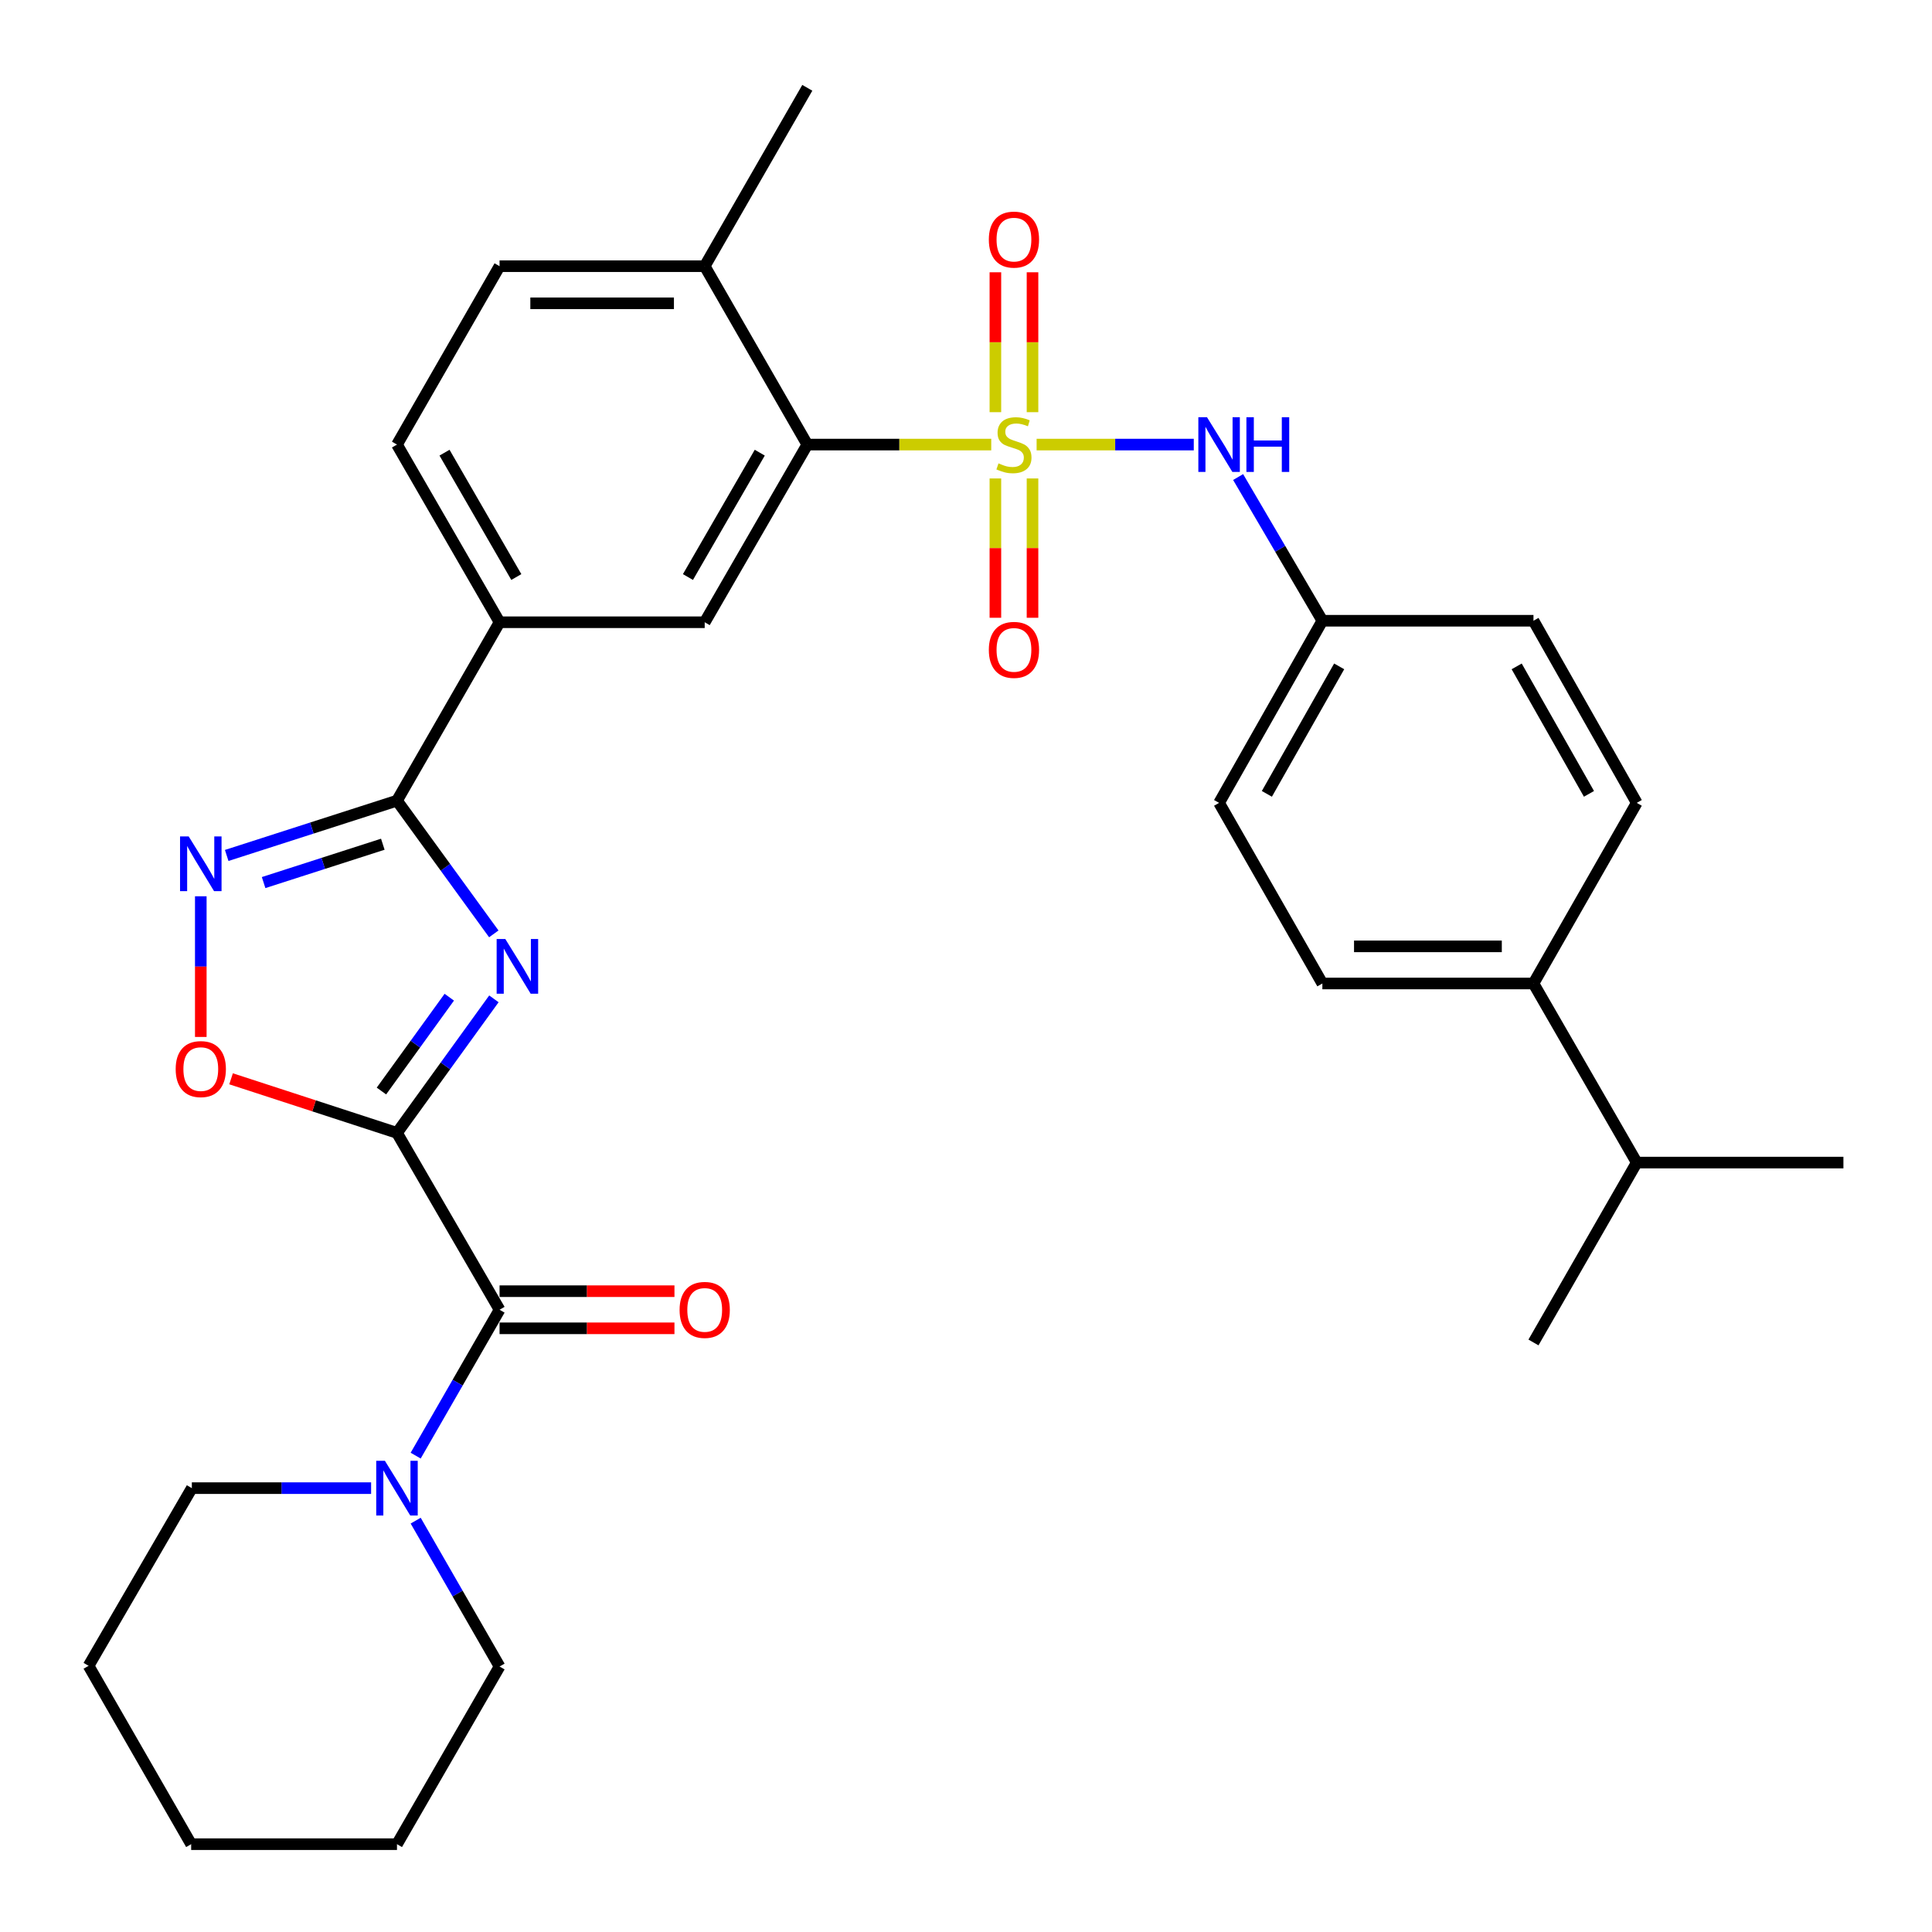 <?xml version='1.0' encoding='iso-8859-1'?>
<svg version='1.1' baseProfile='full'
              xmlns='http://www.w3.org/2000/svg'
                      xmlns:rdkit='http://www.rdkit.org/xml'
                      xmlns:xlink='http://www.w3.org/1999/xlink'
                  xml:space='preserve'
width='1000px' height='1000px' viewBox='0 0 1000 1000'>
<!-- END OF HEADER -->
<rect style='opacity:1.0;fill:#FFFFFF;stroke:none' width='1000' height='1000' x='0' y='0'> </rect>
<path class='bond-5' d='M 513.064,230.114 L 465.462,230.114' style='fill:none;fill-rule:evenodd;stroke:#CCCC00;stroke-width:6px;stroke-linecap:butt;stroke-linejoin:miter;stroke-opacity:1' />
<path class='bond-5' d='M 465.462,230.114 L 417.859,230.114' style='fill:none;fill-rule:evenodd;stroke:#000000;stroke-width:6px;stroke-linecap:butt;stroke-linejoin:miter;stroke-opacity:1' />
<path class='bond-7' d='M 536.553,230.114 L 577.225,230.114' style='fill:none;fill-rule:evenodd;stroke:#CCCC00;stroke-width:6px;stroke-linecap:butt;stroke-linejoin:miter;stroke-opacity:1' />
<path class='bond-7' d='M 577.225,230.114 L 617.897,230.114' style='fill:none;fill-rule:evenodd;stroke:#0000FF;stroke-width:6px;stroke-linecap:butt;stroke-linejoin:miter;stroke-opacity:1' />
<path class='bond-11' d='M 534.426,213.34 L 534.426,177.135' style='fill:none;fill-rule:evenodd;stroke:#CCCC00;stroke-width:6px;stroke-linecap:butt;stroke-linejoin:miter;stroke-opacity:1' />
<path class='bond-11' d='M 534.426,177.135 L 534.426,140.929' style='fill:none;fill-rule:evenodd;stroke:#FF0000;stroke-width:6px;stroke-linecap:butt;stroke-linejoin:miter;stroke-opacity:1' />
<path class='bond-11' d='M 515.211,213.34 L 515.211,177.135' style='fill:none;fill-rule:evenodd;stroke:#CCCC00;stroke-width:6px;stroke-linecap:butt;stroke-linejoin:miter;stroke-opacity:1' />
<path class='bond-11' d='M 515.211,177.135 L 515.211,140.929' style='fill:none;fill-rule:evenodd;stroke:#FF0000;stroke-width:6px;stroke-linecap:butt;stroke-linejoin:miter;stroke-opacity:1' />
<path class='bond-12' d='M 515.211,247.649 L 515.211,283.704' style='fill:none;fill-rule:evenodd;stroke:#CCCC00;stroke-width:6px;stroke-linecap:butt;stroke-linejoin:miter;stroke-opacity:1' />
<path class='bond-12' d='M 515.211,283.704 L 515.211,319.758' style='fill:none;fill-rule:evenodd;stroke:#FF0000;stroke-width:6px;stroke-linecap:butt;stroke-linejoin:miter;stroke-opacity:1' />
<path class='bond-12' d='M 534.426,247.649 L 534.426,283.704' style='fill:none;fill-rule:evenodd;stroke:#CCCC00;stroke-width:6px;stroke-linecap:butt;stroke-linejoin:miter;stroke-opacity:1' />
<path class='bond-12' d='M 534.426,283.704 L 534.426,319.758' style='fill:none;fill-rule:evenodd;stroke:#FF0000;stroke-width:6px;stroke-linecap:butt;stroke-linejoin:miter;stroke-opacity:1' />
<path class='bond-0' d='M 205.477,586.379 L 230.561,551.69' style='fill:none;fill-rule:evenodd;stroke:#000000;stroke-width:6px;stroke-linecap:butt;stroke-linejoin:miter;stroke-opacity:1' />
<path class='bond-0' d='M 230.561,551.69 L 255.644,517.001' style='fill:none;fill-rule:evenodd;stroke:#0000FF;stroke-width:6px;stroke-linecap:butt;stroke-linejoin:miter;stroke-opacity:1' />
<path class='bond-0' d='M 197.432,564.713 L 214.991,540.431' style='fill:none;fill-rule:evenodd;stroke:#000000;stroke-width:6px;stroke-linecap:butt;stroke-linejoin:miter;stroke-opacity:1' />
<path class='bond-0' d='M 214.991,540.431 L 232.549,516.149' style='fill:none;fill-rule:evenodd;stroke:#0000FF;stroke-width:6px;stroke-linecap:butt;stroke-linejoin:miter;stroke-opacity:1' />
<path class='bond-3' d='M 205.477,586.379 L 258.573,677.924' style='fill:none;fill-rule:evenodd;stroke:#000000;stroke-width:6px;stroke-linecap:butt;stroke-linejoin:miter;stroke-opacity:1' />
<path class='bond-34' d='M 205.477,586.379 L 162.539,572.382' style='fill:none;fill-rule:evenodd;stroke:#000000;stroke-width:6px;stroke-linecap:butt;stroke-linejoin:miter;stroke-opacity:1' />
<path class='bond-34' d='M 162.539,572.382 L 119.6,558.385' style='fill:none;fill-rule:evenodd;stroke:#FF0000;stroke-width:6px;stroke-linecap:butt;stroke-linejoin:miter;stroke-opacity:1' />
<path class='bond-1' d='M 255.589,483.371 L 230.533,448.896' style='fill:none;fill-rule:evenodd;stroke:#0000FF;stroke-width:6px;stroke-linecap:butt;stroke-linejoin:miter;stroke-opacity:1' />
<path class='bond-1' d='M 230.533,448.896 L 205.477,414.422' style='fill:none;fill-rule:evenodd;stroke:#000000;stroke-width:6px;stroke-linecap:butt;stroke-linejoin:miter;stroke-opacity:1' />
<path class='bond-2' d='M 205.477,414.422 L 258.573,322.076' style='fill:none;fill-rule:evenodd;stroke:#000000;stroke-width:6px;stroke-linecap:butt;stroke-linejoin:miter;stroke-opacity:1' />
<path class='bond-4' d='M 205.477,414.422 L 161.407,428.602' style='fill:none;fill-rule:evenodd;stroke:#000000;stroke-width:6px;stroke-linecap:butt;stroke-linejoin:miter;stroke-opacity:1' />
<path class='bond-4' d='M 161.407,428.602 L 117.337,442.783' style='fill:none;fill-rule:evenodd;stroke:#0000FF;stroke-width:6px;stroke-linecap:butt;stroke-linejoin:miter;stroke-opacity:1' />
<path class='bond-4' d='M 198.142,436.967 L 167.292,446.893' style='fill:none;fill-rule:evenodd;stroke:#000000;stroke-width:6px;stroke-linecap:butt;stroke-linejoin:miter;stroke-opacity:1' />
<path class='bond-4' d='M 167.292,446.893 L 136.443,456.819' style='fill:none;fill-rule:evenodd;stroke:#0000FF;stroke-width:6px;stroke-linecap:butt;stroke-linejoin:miter;stroke-opacity:1' />
<path class='bond-8' d='M 258.573,677.924 L 236.862,715.68' style='fill:none;fill-rule:evenodd;stroke:#000000;stroke-width:6px;stroke-linecap:butt;stroke-linejoin:miter;stroke-opacity:1' />
<path class='bond-8' d='M 236.862,715.68 L 215.151,753.436' style='fill:none;fill-rule:evenodd;stroke:#0000FF;stroke-width:6px;stroke-linecap:butt;stroke-linejoin:miter;stroke-opacity:1' />
<path class='bond-14' d='M 258.573,687.531 L 303.836,687.531' style='fill:none;fill-rule:evenodd;stroke:#000000;stroke-width:6px;stroke-linecap:butt;stroke-linejoin:miter;stroke-opacity:1' />
<path class='bond-14' d='M 303.836,687.531 L 349.098,687.531' style='fill:none;fill-rule:evenodd;stroke:#FF0000;stroke-width:6px;stroke-linecap:butt;stroke-linejoin:miter;stroke-opacity:1' />
<path class='bond-14' d='M 258.573,668.317 L 303.836,668.317' style='fill:none;fill-rule:evenodd;stroke:#000000;stroke-width:6px;stroke-linecap:butt;stroke-linejoin:miter;stroke-opacity:1' />
<path class='bond-14' d='M 303.836,668.317 L 349.098,668.317' style='fill:none;fill-rule:evenodd;stroke:#FF0000;stroke-width:6px;stroke-linecap:butt;stroke-linejoin:miter;stroke-opacity:1' />
<path class='bond-6' d='M 103.93,463.911 L 103.93,500.317' style='fill:none;fill-rule:evenodd;stroke:#0000FF;stroke-width:6px;stroke-linecap:butt;stroke-linejoin:miter;stroke-opacity:1' />
<path class='bond-6' d='M 103.93,500.317 L 103.93,536.723' style='fill:none;fill-rule:evenodd;stroke:#FF0000;stroke-width:6px;stroke-linecap:butt;stroke-linejoin:miter;stroke-opacity:1' />
<path class='bond-9' d='M 417.859,230.114 L 364.753,322.076' style='fill:none;fill-rule:evenodd;stroke:#000000;stroke-width:6px;stroke-linecap:butt;stroke-linejoin:miter;stroke-opacity:1' />
<path class='bond-9' d='M 393.254,234.3 L 356.08,298.673' style='fill:none;fill-rule:evenodd;stroke:#000000;stroke-width:6px;stroke-linecap:butt;stroke-linejoin:miter;stroke-opacity:1' />
<path class='bond-13' d='M 417.859,230.114 L 364.753,137.779' style='fill:none;fill-rule:evenodd;stroke:#000000;stroke-width:6px;stroke-linecap:butt;stroke-linejoin:miter;stroke-opacity:1' />
<path class='bond-18' d='M 640.85,246.917 L 662.653,284.107' style='fill:none;fill-rule:evenodd;stroke:#0000FF;stroke-width:6px;stroke-linecap:butt;stroke-linejoin:miter;stroke-opacity:1' />
<path class='bond-18' d='M 662.653,284.107 L 684.457,321.297' style='fill:none;fill-rule:evenodd;stroke:#000000;stroke-width:6px;stroke-linecap:butt;stroke-linejoin:miter;stroke-opacity:1' />
<path class='bond-24' d='M 192.083,770.259 L 145.69,770.259' style='fill:none;fill-rule:evenodd;stroke:#0000FF;stroke-width:6px;stroke-linecap:butt;stroke-linejoin:miter;stroke-opacity:1' />
<path class='bond-24' d='M 145.69,770.259 L 99.297,770.259' style='fill:none;fill-rule:evenodd;stroke:#000000;stroke-width:6px;stroke-linecap:butt;stroke-linejoin:miter;stroke-opacity:1' />
<path class='bond-25' d='M 215.152,787.082 L 236.862,824.833' style='fill:none;fill-rule:evenodd;stroke:#0000FF;stroke-width:6px;stroke-linecap:butt;stroke-linejoin:miter;stroke-opacity:1' />
<path class='bond-25' d='M 236.862,824.833 L 258.573,862.584' style='fill:none;fill-rule:evenodd;stroke:#000000;stroke-width:6px;stroke-linecap:butt;stroke-linejoin:miter;stroke-opacity:1' />
<path class='bond-10' d='M 364.753,322.076 L 258.573,322.076' style='fill:none;fill-rule:evenodd;stroke:#000000;stroke-width:6px;stroke-linecap:butt;stroke-linejoin:miter;stroke-opacity:1' />
<path class='bond-33' d='M 258.573,322.076 L 205.477,230.114' style='fill:none;fill-rule:evenodd;stroke:#000000;stroke-width:6px;stroke-linecap:butt;stroke-linejoin:miter;stroke-opacity:1' />
<path class='bond-33' d='M 267.248,298.674 L 230.082,234.301' style='fill:none;fill-rule:evenodd;stroke:#000000;stroke-width:6px;stroke-linecap:butt;stroke-linejoin:miter;stroke-opacity:1' />
<path class='bond-17' d='M 364.753,137.779 L 258.573,137.779' style='fill:none;fill-rule:evenodd;stroke:#000000;stroke-width:6px;stroke-linecap:butt;stroke-linejoin:miter;stroke-opacity:1' />
<path class='bond-17' d='M 348.826,156.993 L 274.5,156.993' style='fill:none;fill-rule:evenodd;stroke:#000000;stroke-width:6px;stroke-linecap:butt;stroke-linejoin:miter;stroke-opacity:1' />
<path class='bond-26' d='M 364.753,137.779 L 417.859,45.455' style='fill:none;fill-rule:evenodd;stroke:#000000;stroke-width:6px;stroke-linecap:butt;stroke-linejoin:miter;stroke-opacity:1' />
<path class='bond-15' d='M 793.722,509.052 L 684.457,509.052' style='fill:none;fill-rule:evenodd;stroke:#000000;stroke-width:6px;stroke-linecap:butt;stroke-linejoin:miter;stroke-opacity:1' />
<path class='bond-15' d='M 777.332,489.838 L 700.847,489.838' style='fill:none;fill-rule:evenodd;stroke:#000000;stroke-width:6px;stroke-linecap:butt;stroke-linejoin:miter;stroke-opacity:1' />
<path class='bond-21' d='M 793.722,509.052 L 847.18,601.75' style='fill:none;fill-rule:evenodd;stroke:#000000;stroke-width:6px;stroke-linecap:butt;stroke-linejoin:miter;stroke-opacity:1' />
<path class='bond-32' d='M 793.722,509.052 L 847.18,415.564' style='fill:none;fill-rule:evenodd;stroke:#000000;stroke-width:6px;stroke-linecap:butt;stroke-linejoin:miter;stroke-opacity:1' />
<path class='bond-16' d='M 205.477,230.114 L 258.573,137.779' style='fill:none;fill-rule:evenodd;stroke:#000000;stroke-width:6px;stroke-linecap:butt;stroke-linejoin:miter;stroke-opacity:1' />
<path class='bond-22' d='M 684.457,321.297 L 793.722,321.297' style='fill:none;fill-rule:evenodd;stroke:#000000;stroke-width:6px;stroke-linecap:butt;stroke-linejoin:miter;stroke-opacity:1' />
<path class='bond-23' d='M 684.457,321.297 L 630.999,415.564' style='fill:none;fill-rule:evenodd;stroke:#000000;stroke-width:6px;stroke-linecap:butt;stroke-linejoin:miter;stroke-opacity:1' />
<path class='bond-23' d='M 693.152,344.915 L 655.731,410.902' style='fill:none;fill-rule:evenodd;stroke:#000000;stroke-width:6px;stroke-linecap:butt;stroke-linejoin:miter;stroke-opacity:1' />
<path class='bond-19' d='M 684.457,509.052 L 630.999,415.564' style='fill:none;fill-rule:evenodd;stroke:#000000;stroke-width:6px;stroke-linecap:butt;stroke-linejoin:miter;stroke-opacity:1' />
<path class='bond-20' d='M 847.18,415.564 L 793.722,321.297' style='fill:none;fill-rule:evenodd;stroke:#000000;stroke-width:6px;stroke-linecap:butt;stroke-linejoin:miter;stroke-opacity:1' />
<path class='bond-20' d='M 822.448,410.902 L 785.027,344.915' style='fill:none;fill-rule:evenodd;stroke:#000000;stroke-width:6px;stroke-linecap:butt;stroke-linejoin:miter;stroke-opacity:1' />
<path class='bond-27' d='M 847.18,601.75 L 954.15,601.75' style='fill:none;fill-rule:evenodd;stroke:#000000;stroke-width:6px;stroke-linecap:butt;stroke-linejoin:miter;stroke-opacity:1' />
<path class='bond-28' d='M 847.18,601.75 L 793.722,694.854' style='fill:none;fill-rule:evenodd;stroke:#000000;stroke-width:6px;stroke-linecap:butt;stroke-linejoin:miter;stroke-opacity:1' />
<path class='bond-29' d='M 99.297,770.259 L 45.849,862.221' style='fill:none;fill-rule:evenodd;stroke:#000000;stroke-width:6px;stroke-linecap:butt;stroke-linejoin:miter;stroke-opacity:1' />
<path class='bond-30' d='M 258.573,862.584 L 205.477,954.545' style='fill:none;fill-rule:evenodd;stroke:#000000;stroke-width:6px;stroke-linecap:butt;stroke-linejoin:miter;stroke-opacity:1' />
<path class='bond-35' d='M 45.849,862.221 L 98.945,954.545' style='fill:none;fill-rule:evenodd;stroke:#000000;stroke-width:6px;stroke-linecap:butt;stroke-linejoin:miter;stroke-opacity:1' />
<path class='bond-31' d='M 205.477,954.545 L 98.945,954.545' style='fill:none;fill-rule:evenodd;stroke:#000000;stroke-width:6px;stroke-linecap:butt;stroke-linejoin:miter;stroke-opacity:1' />
<path  class='atom-0' d='M 516.818 239.834
Q 517.138 239.954, 518.458 240.514
Q 519.778 241.074, 521.218 241.434
Q 522.698 241.754, 524.138 241.754
Q 526.818 241.754, 528.378 240.474
Q 529.938 239.154, 529.938 236.874
Q 529.938 235.314, 529.138 234.354
Q 528.378 233.394, 527.178 232.874
Q 525.978 232.354, 523.978 231.754
Q 521.458 230.994, 519.938 230.274
Q 518.458 229.554, 517.378 228.034
Q 516.338 226.514, 516.338 223.954
Q 516.338 220.394, 518.738 218.194
Q 521.178 215.994, 525.978 215.994
Q 529.258 215.994, 532.978 217.554
L 532.058 220.634
Q 528.658 219.234, 526.098 219.234
Q 523.338 219.234, 521.818 220.394
Q 520.298 221.514, 520.338 223.474
Q 520.338 224.994, 521.098 225.914
Q 521.898 226.834, 523.018 227.354
Q 524.178 227.874, 526.098 228.474
Q 528.658 229.274, 530.178 230.074
Q 531.698 230.874, 532.778 232.514
Q 533.898 234.114, 533.898 236.874
Q 533.898 240.794, 531.258 242.914
Q 528.658 244.994, 524.298 244.994
Q 521.778 244.994, 519.858 244.434
Q 517.978 243.914, 515.738 242.994
L 516.818 239.834
' fill='#CCCC00'/>
<path  class='atom-2' d='M 261.546 486.021
L 270.826 501.021
Q 271.746 502.501, 273.226 505.181
Q 274.706 507.861, 274.786 508.021
L 274.786 486.021
L 278.546 486.021
L 278.546 514.341
L 274.666 514.341
L 264.706 497.941
Q 263.546 496.021, 262.306 493.821
Q 261.106 491.621, 260.746 490.941
L 260.746 514.341
L 257.066 514.341
L 257.066 486.021
L 261.546 486.021
' fill='#0000FF'/>
<path  class='atom-5' d='M 97.67 432.937
L 106.95 447.937
Q 107.87 449.417, 109.35 452.097
Q 110.83 454.777, 110.91 454.937
L 110.91 432.937
L 114.67 432.937
L 114.67 461.257
L 110.79 461.257
L 100.83 444.857
Q 99.67 442.937, 98.43 440.737
Q 97.23 438.537, 96.87 437.857
L 96.87 461.257
L 93.19 461.257
L 93.19 432.937
L 97.67 432.937
' fill='#0000FF'/>
<path  class='atom-7' d='M 90.93 553.357
Q 90.93 546.557, 94.29 542.757
Q 97.65 538.957, 103.93 538.957
Q 110.21 538.957, 113.57 542.757
Q 116.93 546.557, 116.93 553.357
Q 116.93 560.237, 113.53 564.157
Q 110.13 568.037, 103.93 568.037
Q 97.69 568.037, 94.29 564.157
Q 90.93 560.277, 90.93 553.357
M 103.93 564.837
Q 108.25 564.837, 110.57 561.957
Q 112.93 559.037, 112.93 553.357
Q 112.93 547.797, 110.57 544.997
Q 108.25 542.157, 103.93 542.157
Q 99.61 542.157, 97.25 544.957
Q 94.93 547.757, 94.93 553.357
Q 94.93 559.077, 97.25 561.957
Q 99.61 564.837, 103.93 564.837
' fill='#FF0000'/>
<path  class='atom-8' d='M 624.739 215.954
L 634.019 230.954
Q 634.939 232.434, 636.419 235.114
Q 637.899 237.794, 637.979 237.954
L 637.979 215.954
L 641.739 215.954
L 641.739 244.274
L 637.859 244.274
L 627.899 227.874
Q 626.739 225.954, 625.499 223.754
Q 624.299 221.554, 623.939 220.874
L 623.939 244.274
L 620.259 244.274
L 620.259 215.954
L 624.739 215.954
' fill='#0000FF'/>
<path  class='atom-8' d='M 645.139 215.954
L 648.979 215.954
L 648.979 227.994
L 663.459 227.994
L 663.459 215.954
L 667.299 215.954
L 667.299 244.274
L 663.459 244.274
L 663.459 231.194
L 648.979 231.194
L 648.979 244.274
L 645.139 244.274
L 645.139 215.954
' fill='#0000FF'/>
<path  class='atom-9' d='M 199.217 756.099
L 208.497 771.099
Q 209.417 772.579, 210.897 775.259
Q 212.377 777.939, 212.457 778.099
L 212.457 756.099
L 216.217 756.099
L 216.217 784.419
L 212.337 784.419
L 202.377 768.019
Q 201.217 766.099, 199.977 763.899
Q 198.777 761.699, 198.417 761.019
L 198.417 784.419
L 194.737 784.419
L 194.737 756.099
L 199.217 756.099
' fill='#0000FF'/>
<path  class='atom-12' d='M 511.818 124.014
Q 511.818 117.214, 515.178 113.414
Q 518.538 109.614, 524.818 109.614
Q 531.098 109.614, 534.458 113.414
Q 537.818 117.214, 537.818 124.014
Q 537.818 130.894, 534.418 134.814
Q 531.018 138.694, 524.818 138.694
Q 518.578 138.694, 515.178 134.814
Q 511.818 130.934, 511.818 124.014
M 524.818 135.494
Q 529.138 135.494, 531.458 132.614
Q 533.818 129.694, 533.818 124.014
Q 533.818 118.454, 531.458 115.654
Q 529.138 112.814, 524.818 112.814
Q 520.498 112.814, 518.138 115.614
Q 515.818 118.414, 515.818 124.014
Q 515.818 129.734, 518.138 132.614
Q 520.498 135.494, 524.818 135.494
' fill='#FF0000'/>
<path  class='atom-13' d='M 511.818 336.374
Q 511.818 329.574, 515.178 325.774
Q 518.538 321.974, 524.818 321.974
Q 531.098 321.974, 534.458 325.774
Q 537.818 329.574, 537.818 336.374
Q 537.818 343.254, 534.418 347.174
Q 531.018 351.054, 524.818 351.054
Q 518.578 351.054, 515.178 347.174
Q 511.818 343.294, 511.818 336.374
M 524.818 347.854
Q 529.138 347.854, 531.458 344.974
Q 533.818 342.054, 533.818 336.374
Q 533.818 330.814, 531.458 328.014
Q 529.138 325.174, 524.818 325.174
Q 520.498 325.174, 518.138 327.974
Q 515.818 330.774, 515.818 336.374
Q 515.818 342.094, 518.138 344.974
Q 520.498 347.854, 524.818 347.854
' fill='#FF0000'/>
<path  class='atom-15' d='M 351.753 678.004
Q 351.753 671.204, 355.113 667.404
Q 358.473 663.604, 364.753 663.604
Q 371.033 663.604, 374.393 667.404
Q 377.753 671.204, 377.753 678.004
Q 377.753 684.884, 374.353 688.804
Q 370.953 692.684, 364.753 692.684
Q 358.513 692.684, 355.113 688.804
Q 351.753 684.924, 351.753 678.004
M 364.753 689.484
Q 369.073 689.484, 371.393 686.604
Q 373.753 683.684, 373.753 678.004
Q 373.753 672.444, 371.393 669.644
Q 369.073 666.804, 364.753 666.804
Q 360.433 666.804, 358.073 669.604
Q 355.753 672.404, 355.753 678.004
Q 355.753 683.724, 358.073 686.604
Q 360.433 689.484, 364.753 689.484
' fill='#FF0000'/>
</svg>
